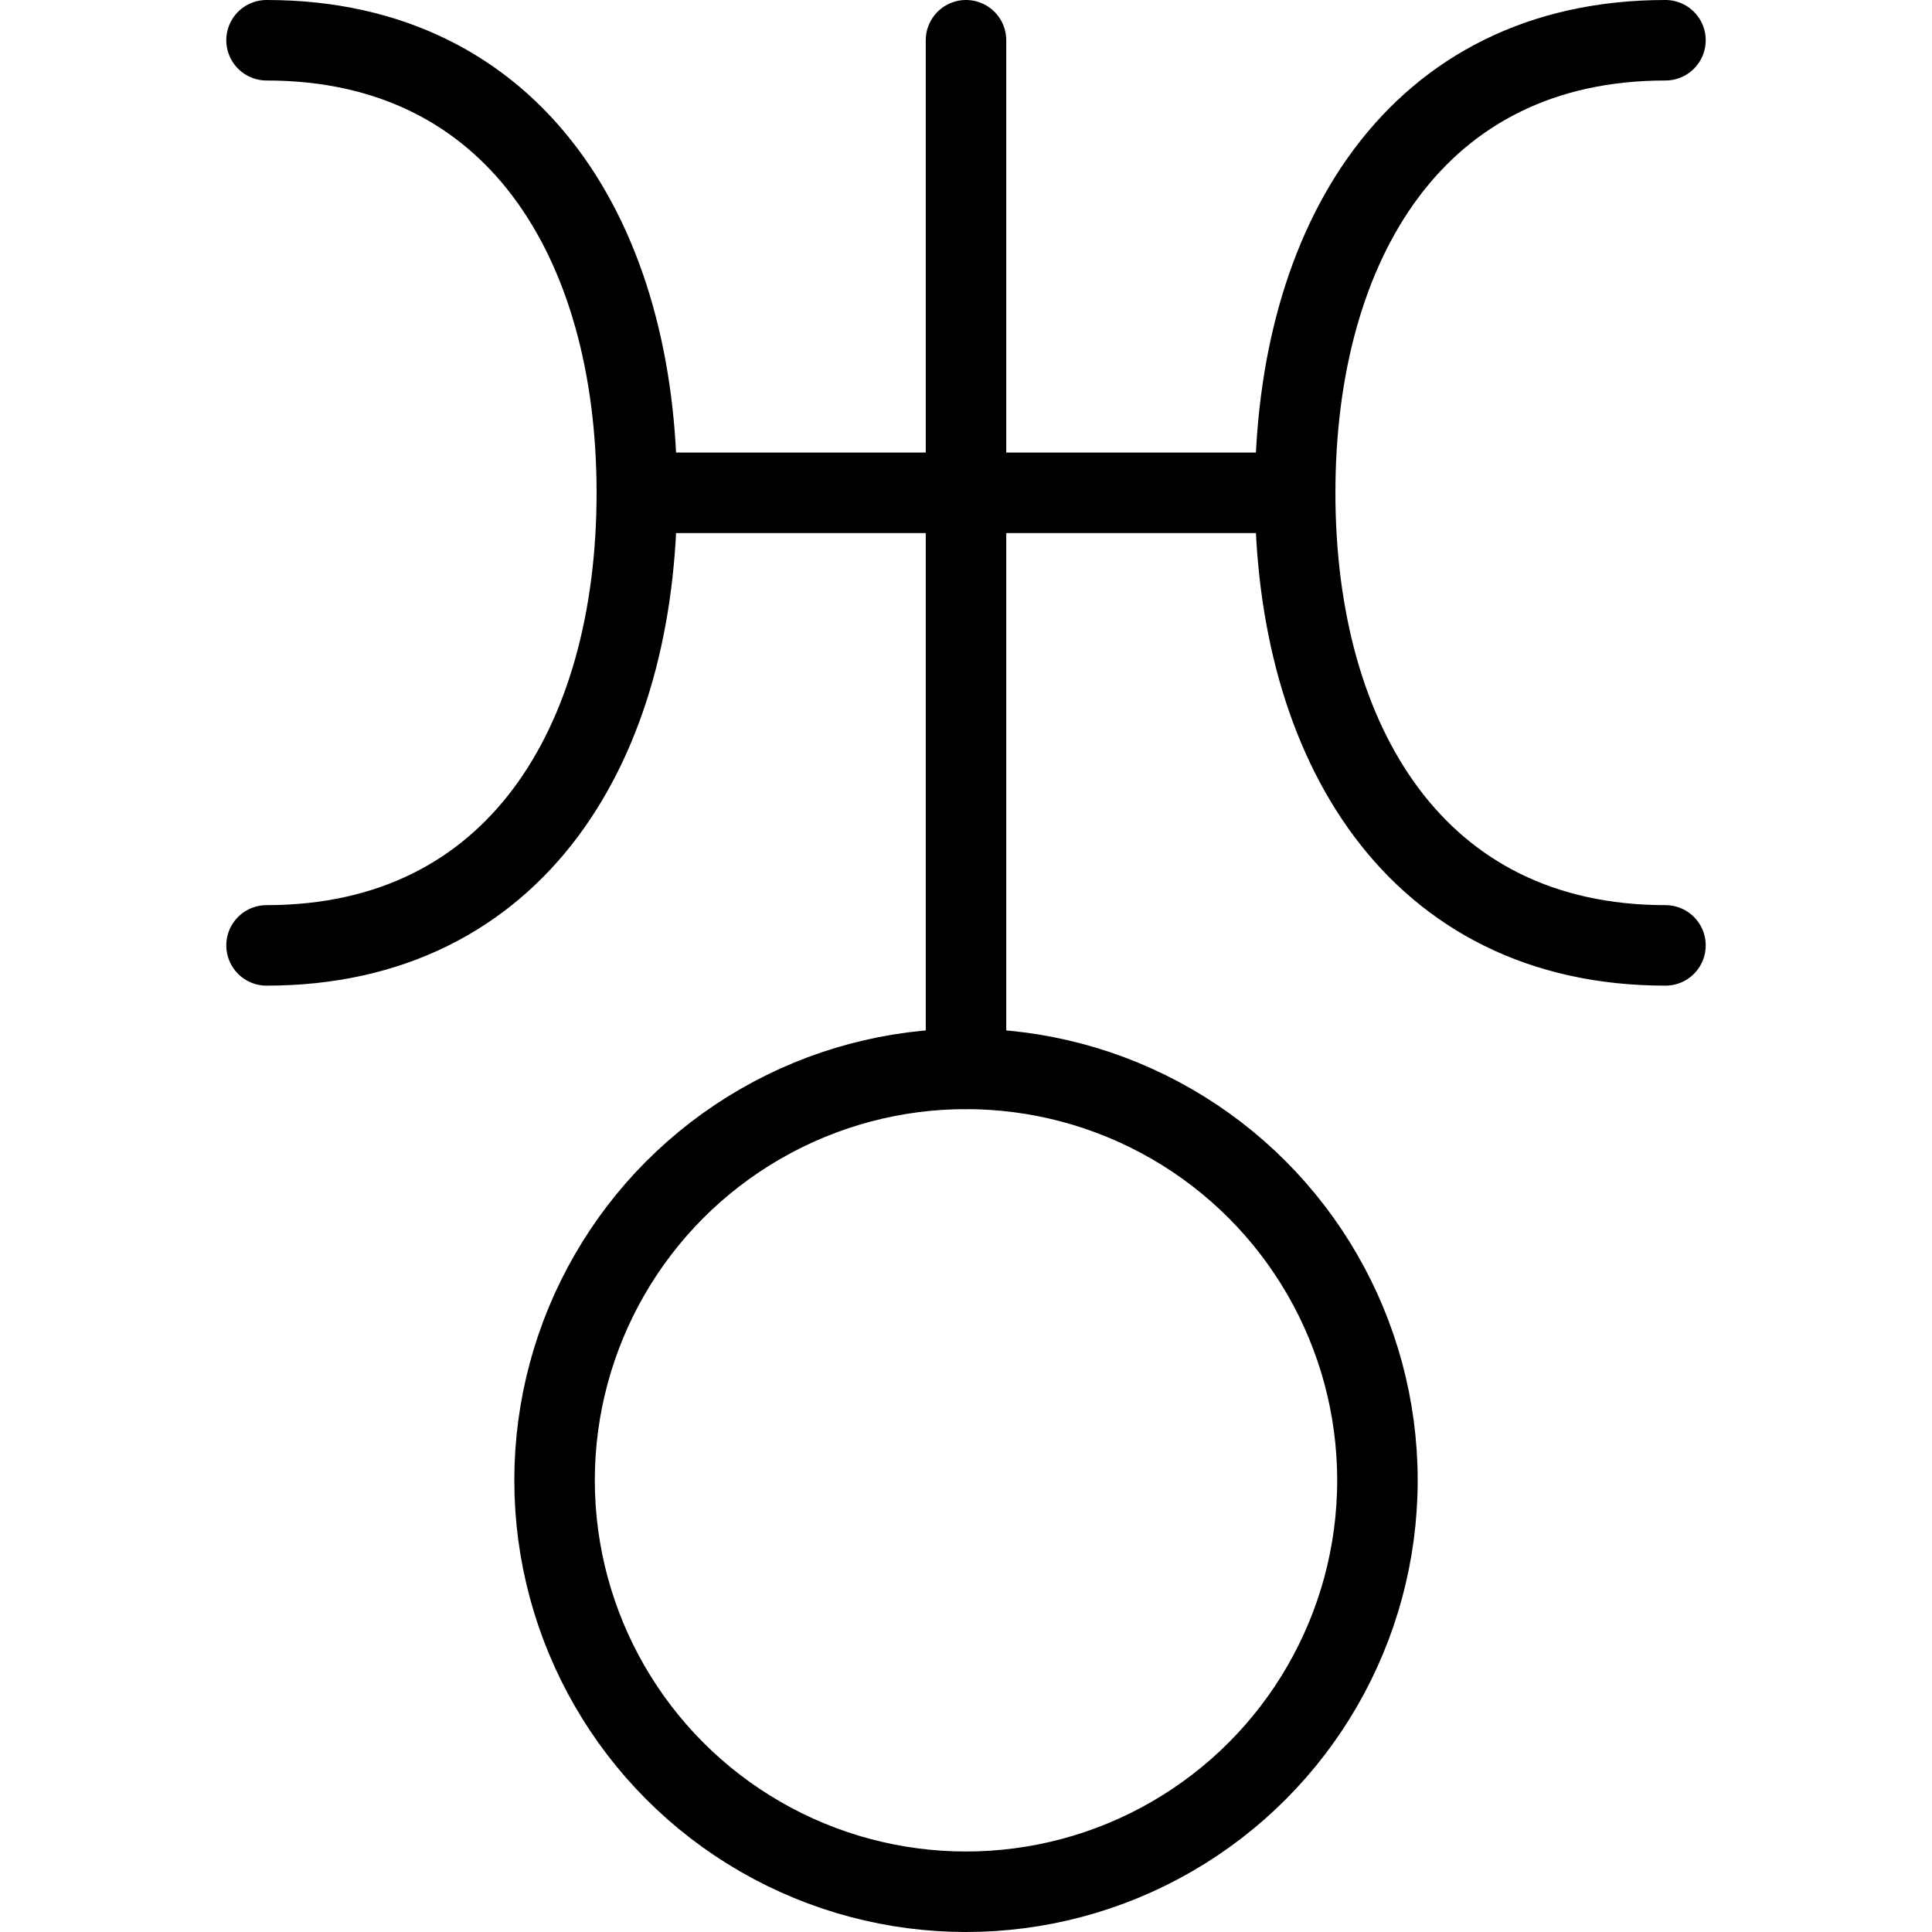 <svg xmlns="http://www.w3.org/2000/svg" viewBox="0 0 24 24"><g transform="matrix(1,0,0,1,0,0)"><defs><style>.a{fill:none;stroke:#000000;stroke-linecap:round;stroke-linejoin:round;}</style></defs><circle class="a" cx="12" cy="18.389" r="5.111"></circle><line class="a" x1="12" y1="13.278" x2="12" y2="0.5"></line><line class="a" x1="7.911" y1="6.122" x2="16.089" y2="6.122"></line><path class="a" d="M3.311.5c3.105,0,4.6,2.517,4.6,5.622s-1.495,5.622-4.6,5.622"></path><path class="a" d="M20.689.5c-3.105,0-4.6,2.517-4.6,5.622s1.5,5.622,4.6,5.622"></path></g></svg>